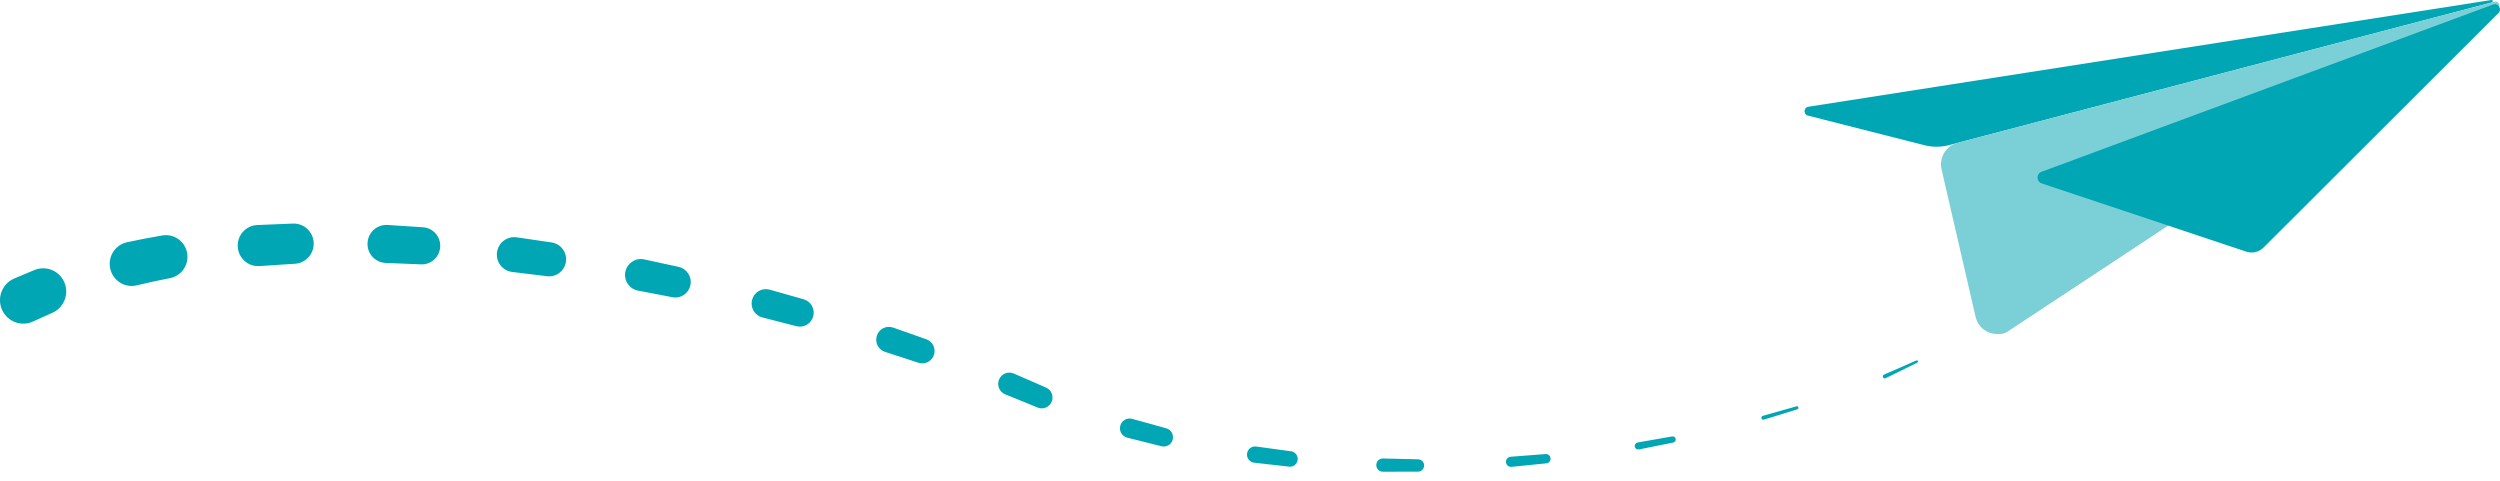 <?xml version="1.0" encoding="utf-8"?>
<svg xmlns="http://www.w3.org/2000/svg" width="265" height="51" fill="none" viewBox="0 0 265 51">
    <path fill="#00A6B3" d="M264.138.257l-57.537 15.124c-.859.225-1.761.229-2.62.01l-12.34-3.138c-.503-.128-.469-.858.043-.938L264.086.001c.162-.025.211.215.052.256z"/>
    <path fill="#7BCFD7" d="M264.747.841l-51.779 34.177c-1.359.897-3.191.158-3.558-1.437l-3.604-15.626c-.286-1.243.461-2.488 1.687-2.81l56.96-14.97c.402-.105.641.437.294.666z"/>
    <path fill="#7BCFD7" d="M256.795 6.09l-44.069 29.089c-.91.6-2.077-.237-1.813-1.3l3.599-14.411c.096-.386.375-.698.745-.835L255.594 3.69c1.5-.554 2.536 1.52 1.201 2.4z"/>
    <path fill="#00A6B3" d="M264.836 1.386l-24.908 24.86c-.476.477-1.178.642-1.817.43l-21.689-7.237c-.581-.194-.594-1.016-.02-1.229L264.263.48c.551-.204.989.49.573.907zM203.217 38.448l-3.345 1.645c-.104.05-.228.005-.277-.1-.05-.104-.005-.228.099-.278l.003-.001.007-.003 3.391-1.487.005-.002c.082-.037.169-.029.205.055.036.08-.009.133-.088.171zM190.52 43.384l-3.548 1.098c-.11.034-.226-.028-.259-.138-.034-.11.028-.227.137-.261l.003-.001.008-.003 3.563-1.009h.005c.086-.026.176.025.201.112.022.086-.026.176-.11.202zM177.368 46.91l-3.644.729c-.2.04-.395-.091-.436-.294-.04-.201.09-.398.291-.44h.008l.011-.003 3.642-.638.008-.001c.178-.032.346.088.377.267.031.177-.084.345-.257.38zM163.92 49.112l-3.701.374c-.293.03-.555-.185-.584-.48-.03-.295.184-.559.477-.589h.01l.016-.002 3.682-.284.013-.001c.269-.021.504.183.525.453.021.269-.175.503-.438.529zM150.308 49.999l-3.726.002c-.384 0-.697-.313-.697-.7 0-.387.312-.702.696-.702h.037l3.686.087h.019c.359.009.645.31.636.672-.009.356-.299.64-.651.64zM136.654 49.464l-3.711-.417c-.471-.053-.811-.481-.758-.955.053-.476.478-.818.949-.764.005 0 .011 0 .016.002l.032.005 3.645.499.026.004c.446.06.759.474.698.923-.059.44-.459.753-.897.703zM123.126 47.303l-3.636-.911c-.548-.137-.882-.696-.745-1.248.136-.552.691-.888 1.239-.75l.019.005.044.012 3.536.977.037.01c.52.144.827.685.685 1.21-.141.517-.666.823-1.179.695zM109.997 43.203l-1.72-.703-1.706-.693-.021-.008c-.607-.247-.901-.942-.656-1.554.245-.611.935-.907 1.543-.66l.027.01 3.411 1.486.004.001c.578.253.843.928.594 1.51-.246.577-.903.844-1.476.611zM97.34 38.446l-3.506-1.14-.022-.007c-.709-.23-1.098-.996-.868-1.71.228-.714.988-1.106 1.697-.874l.031.01 3.52 1.239c.68.239 1.039.988.801 1.672-.233.674-.958 1.034-1.63.817l-.024-.007zM84.4 34.57l-3.568-.918-.023-.006c-.81-.208-1.297-1.036-1.091-1.851.206-.815 1.029-1.307 1.838-1.099l.035.01 3.592 1.017c.78.22 1.234 1.036 1.016 1.821-.217.774-1.005 1.23-1.773 1.033l-.026-.008zM71.254 31.5l-3.612-.694-.028-.005c-.908-.174-1.505-1.058-1.33-1.972.174-.915 1.05-1.516 1.957-1.34l.04.007 3.65.793c.88.191 1.44 1.063 1.25 1.95-.187.873-1.03 1.433-1.897 1.267l-.03-.006zM57.962 29.275l-3.644-.445-.036-.005c-1.007-.123-1.725-1.045-1.602-2.06.122-1.014 1.037-1.737 2.045-1.614l.044.006 3.703.544c.98.144 1.658 1.06 1.515 2.047-.141.971-1.026 1.648-1.988 1.531l-.037-.004zM44.58 28.02l-3.654-.148-.049-.002c-1.105-.045-1.963-.982-1.919-2.094.045-1.113.975-1.977 2.08-1.932.012 0 .034 0 .048.002l3.748.243c1.077.07 1.895 1.005 1.826 2.091-.068 1.069-.971 1.884-2.027 1.841h-.052zM31.2 27.962l-3.627.237-.072.005c-1.192.079-2.22-.832-2.299-2.033-.077-1.2.827-2.237 2.019-2.315l.052-.003 3.774-.155c1.169-.049 2.154.867 2.203 2.044.047 1.16-.834 2.14-1.977 2.216l-.073.004zM18.015 29.482c-1.18.226-2.35.48-3.513.763-1.249.303-2.505-.47-2.808-1.727-.303-1.258.466-2.523 1.715-2.828.015-.004.028-.008.043-.01l.012-.003c1.247-.27 2.498-.51 3.75-.72 1.244-.208 2.419.638 2.626 1.891.204 1.233-.609 2.399-1.82 2.633h-.005zM5.476 33.19l-1.9.855-.097.044C2.232 34.65.77 34.087.215 32.83c-.557-1.255.002-2.727 1.249-3.287l.054-.024 2.116-.89c1.246-.524 2.676.067 3.198 1.321.512 1.234-.05 2.651-1.256 3.195l-.1.045z"/>
</svg>

